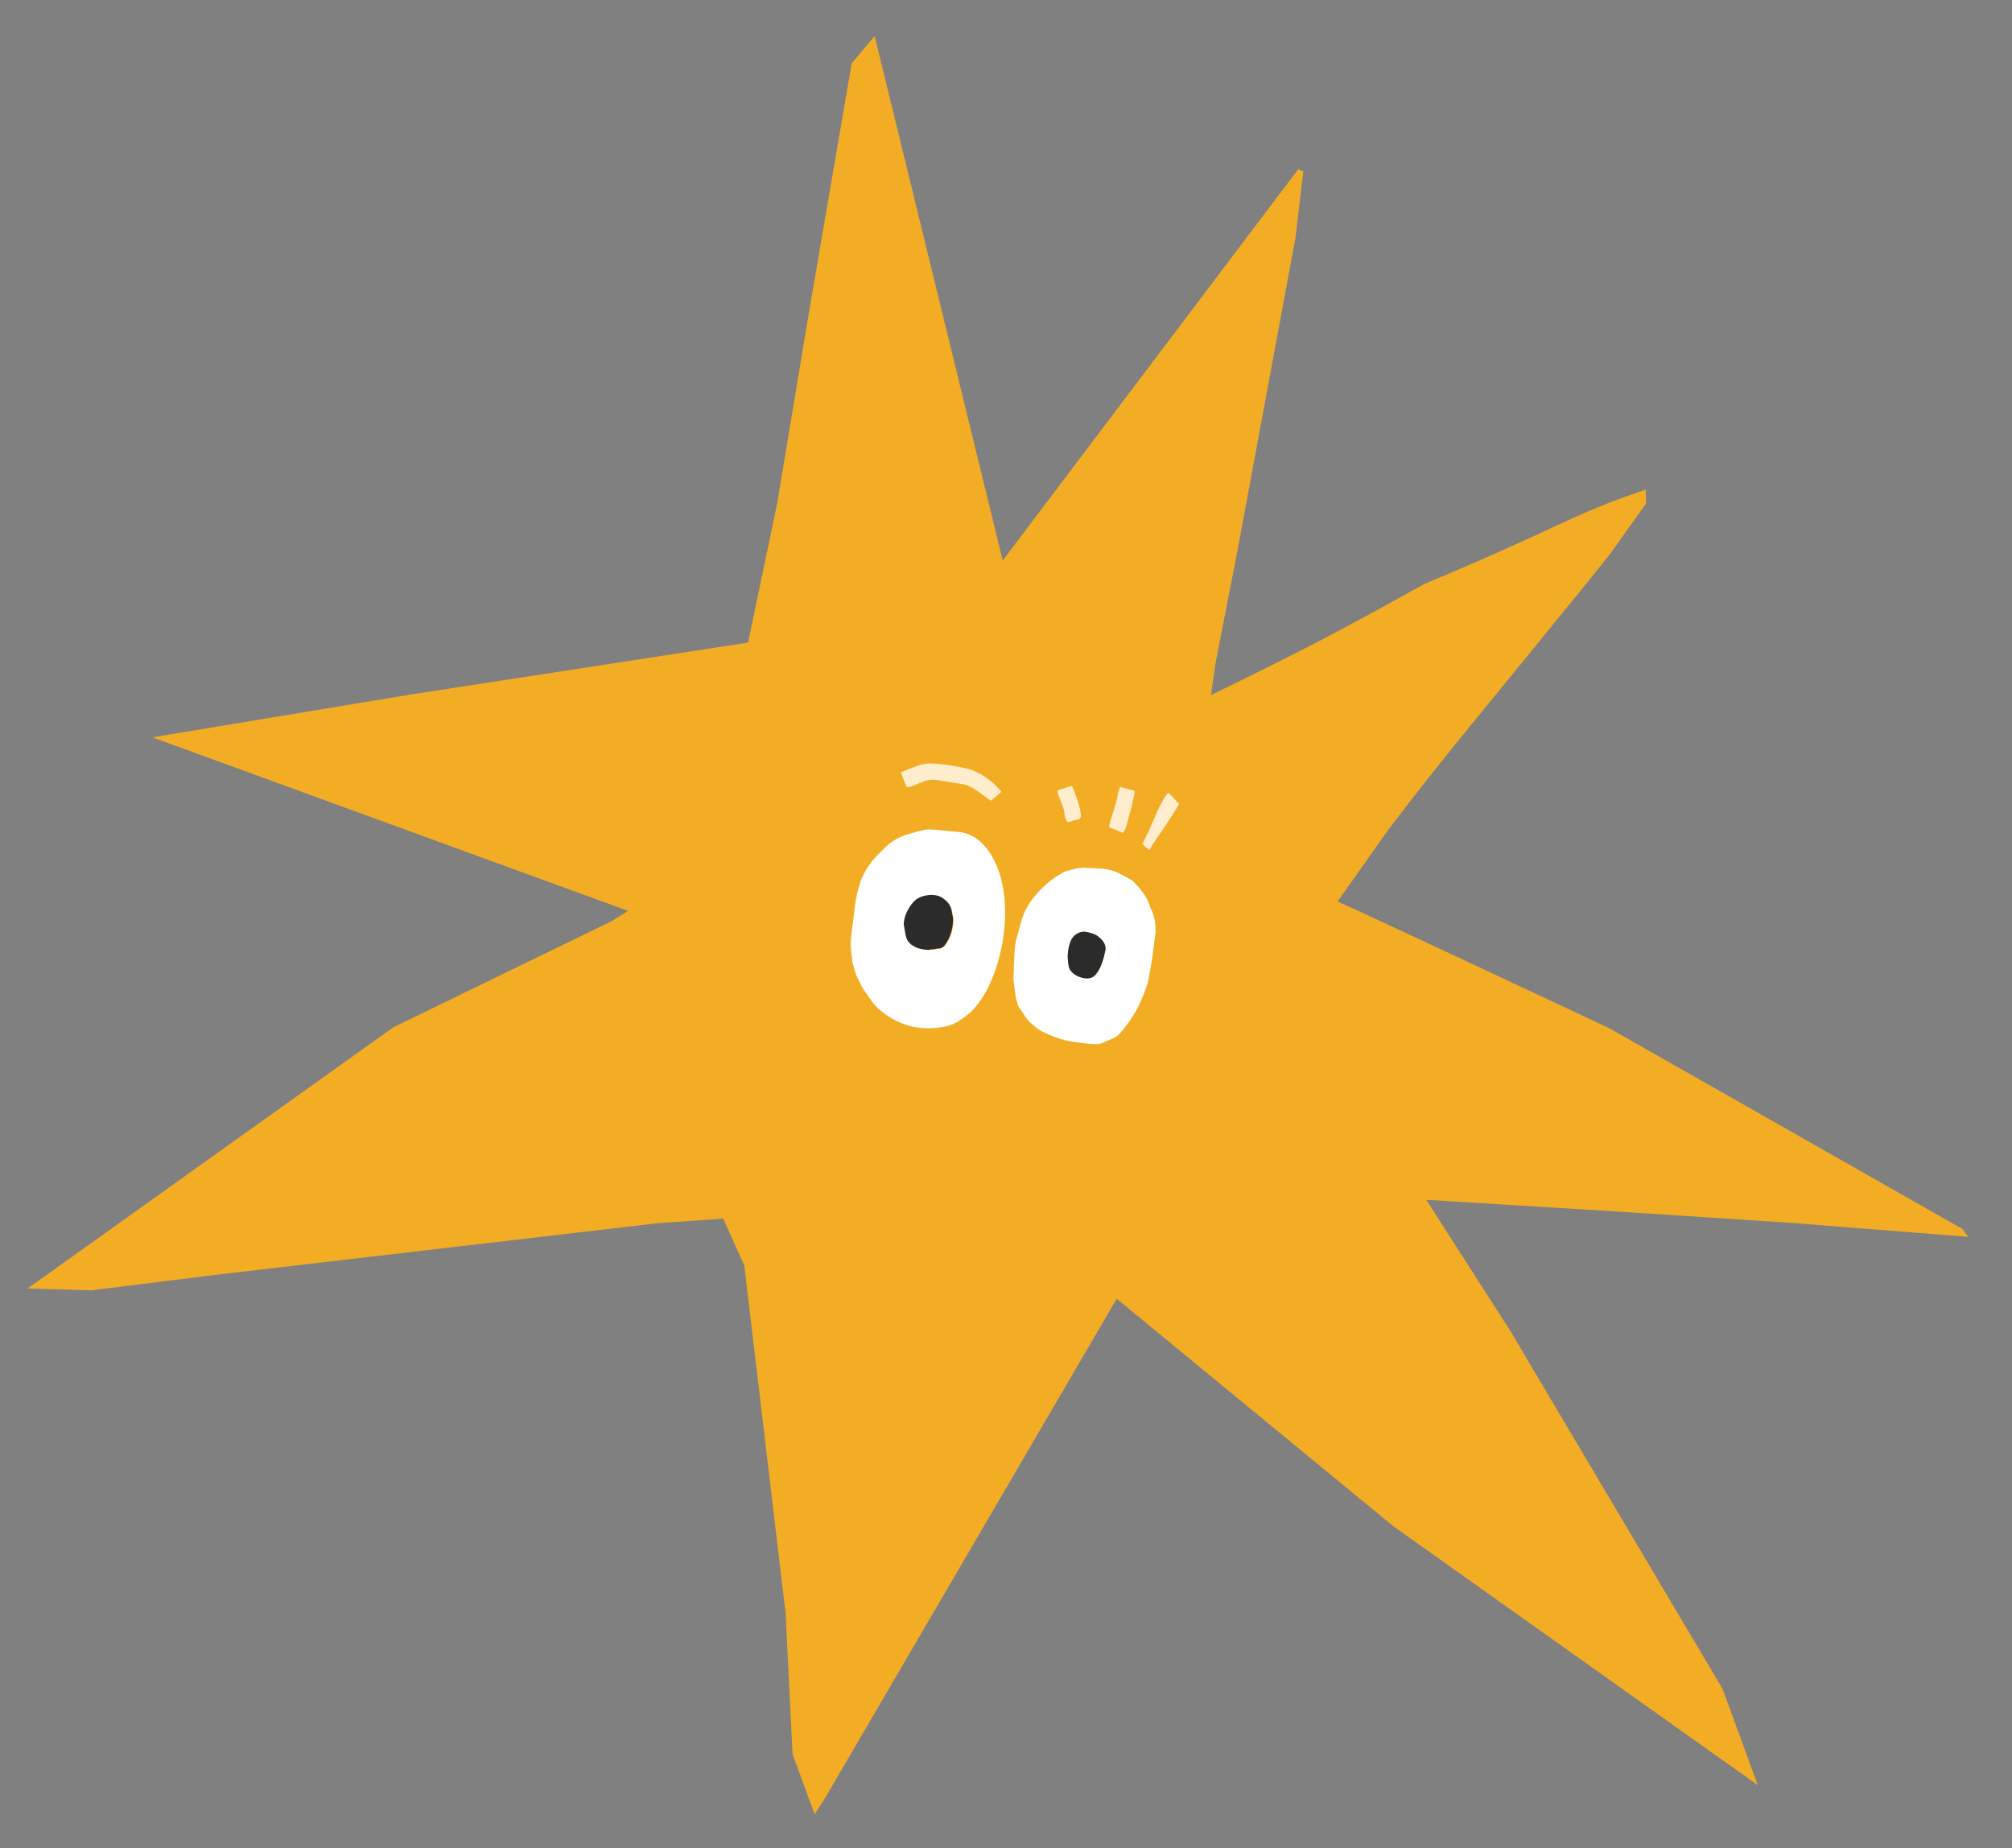 <?xml version="1.0" encoding="UTF-8"?> <!-- Generator: Adobe Illustrator 27.4.1, SVG Export Plug-In . SVG Version: 6.00 Build 0) --> <svg xmlns="http://www.w3.org/2000/svg" xmlns:xlink="http://www.w3.org/1999/xlink" id="Слой_1" x="0px" y="0px" viewBox="0 0 429 394" style="enable-background:new 0 0 429 394;" xml:space="preserve"><rect x="0" y="0" width="429" height="394" fill="#808080" stroke="none"/> <style type="text/css"> .st0{fill:#F3AD25;} .st1{fill:#FFFFFF;} .st2{fill:#FFEDCD;} .st3{fill:#2B2B2B;} </style> <g> <g> <path class="st0" d="M186.5,7.7l27.3,111.8l63-83.4l1.1,0.4l-1.7,14.3l-5.6,30.2l-6.6,35.6l-4.8,24.7c0,0-0.6,3.9-1,6.9 c21.7-10.6,27.1-13.5,45.5-23.7c29.9-12.5,31.1-14.7,47.2-20.1c0.1,2.9,0,0,0.1,2.9c-2.5,3.6-0.8,1-7.6,10.7 c-5.8,7.3-11.7,14.4-17.6,21.7c-10.1,12.4-19.2,23.2-30,37.5c-3.4,4.8-3.4,4.8-10.6,15c5.1,2.2,57.9,27,57.9,27l75.3,42.8l1.3,1.7 l-38-3l-38.4-2.5l-39.2-2.4l17.9,27.9l45.3,76.4l7.5,20.5l-77.7-55.2l-59-48.5L176,383.2l-2.3,3.6l-4.7-12.8l-1.5-30.1l-8.8-74.1 l-4.5-10l-14.1,1l-94.2,11l-26.4,3.3l-13.6-0.4L83.9,219l46.5-22.6l3.5-2.2l-101.4-37L88,148l71.5-11l6.2-29.6l6.5-39.1l9.4-54.8 L186.5,7.7z"></path> </g> <g> <g> <g> <path class="st1" d="M213.7,201.2c-0.6,3.3-1.6,6.5-3.1,9.5c-0.7,1.4-1.6,2.8-2.6,4c-0.4,0.5-1,1.1-1.5,1.5 c-0.8,0.6-1.6,1.2-2.4,1.7c-0.6,0.3-1.2,0.6-1.9,0.8c-5.7,1.4-10.8,0.1-15.2-3.9c-0.6-0.6-1.1-1.3-1.6-2 c-0.4-0.6-0.8-1.2-1.2-1.7c-0.4-0.5-0.6-1.2-0.9-1.7c-1.1-2-1.6-4.1-1.8-6.4c-0.2-2,0-4,0.3-5.9c0.2-1.3,0.3-2.7,0.5-4.1 c0.2-1.6,0.6-3.2,1.1-4.8c0.8-2.4,2.2-4.4,4-6.2c0.3-0.3,0.5-0.5,0.8-0.8c1.5-1.6,3.2-2.7,5.3-3.3c1.1-0.3,2.2-0.7,3.3-0.9 c1.2-0.3,2.4-0.1,3.7,0c1.4,0.1,2.7,0.3,4.1,0.4c1.9,0.2,3.4,1.1,4.7,2.3c1.5,1.4,2.5,3.2,3.3,5.1c0.8,1.9,1.2,3.9,1.5,5.9 C214.5,194.3,214.3,197.8,213.7,201.2z M196.9,202.4c0.6,0.1,1.1,0.2,1.7,0.1c0.5,0,1.1-0.2,1.6-0.2c0.6-0.1,1-0.4,1.4-0.8 c1.1-1.5,1.6-3.2,1.7-5.1c0-0.2,0-0.4,0-0.5c-0.1-0.5-0.2-1-0.3-1.6c-0.2-1.3-1-2.1-2-2.8c-0.8-0.5-1.6-0.6-2.5-0.6 c-1.5,0.1-2.9,0.5-3.9,1.8c-1,1.3-1.7,2.7-1.8,4.3c0,0.3,0,0.5,0.1,0.8c0.1,0.6,0.3,1.1,0.3,1.7c0.1,0.9,0.6,1.6,1.4,2.1 C195.2,202,196,202.3,196.9,202.4z"></path> <path class="st1" d="M245.4,206c-0.2,0.9-0.3,1.8-0.5,2.7c-0.2,1.1-0.6,2.2-1,3.2c-0.5,1.1-0.9,2.2-1.5,3.3 c-0.7,1.2-1.4,2.4-2.3,3.5c-0.4,0.5-0.8,1-1.2,1.5c-0.4,0.5-1,0.9-1.6,1.2c-0.8,0.3-1.6,0.7-2.4,1c-0.4,0.2-0.9,0.2-1.3,0.2 c-1.4,0-2.8-0.2-4.2-0.4c-1.4-0.2-2.8-0.5-4.2-1c-0.6-0.2-1.2-0.5-1.8-0.7c-1-0.5-2-0.9-2.8-1.7c-0.5-0.4-1-0.8-1.4-1.3 c-0.7-0.8-1.2-1.7-1.8-2.6c-0.4-0.5-0.5-1.1-0.7-1.8c-0.3-1.4-0.4-2.8-0.6-4.3c0-0.1,0-0.2,0-0.4c0.1-2.2,0.1-4.3,0.3-6.5 c0.1-0.9,0.3-1.8,0.6-2.7c0.3-1.1,0.6-2.2,0.9-3.3c0.3-0.8,0.6-1.6,1-2.3c0.3-0.6,0.7-1.1,1-1.6c1.5-2,3.2-3.7,5.3-5.1 c0.3-0.2,0.7-0.4,1-0.6c0.5-0.3,1-0.6,1.6-0.7c0.3,0,0.5-0.2,0.8-0.2c0.9-0.3,1.8-0.4,2.7-0.4c1.2,0.1,2.5,0.1,3.7,0.2 c1.2,0.1,2.5,0.4,3.6,1c0.8,0.4,1.7,0.9,2.5,1.3c0.1,0.1,0.3,0.2,0.4,0.3c1.5,1.5,2.9,3.1,3.6,5.2c0.1,0.3,0.2,0.5,0.3,0.8 c0.8,1.5,1,3.1,1,4.8C246.1,201.1,245.8,203.6,245.4,206z M235.6,203c0.4-1.3-0.2-2.4-1.4-3.3c-0.7-0.5-1.6-0.8-2.5-1 c-1.3-0.3-2.9,0.5-3.4,1.9c-0.7,1.8-0.8,3.7-0.4,5.5c0.1,0.5,0.4,0.9,0.7,1.2c0.8,0.8,1.9,1.2,3,1.3c0.8,0.1,1.5-0.2,2-0.8 c0.3-0.3,0.5-0.7,0.7-1C234.9,205.7,235.3,204.5,235.6,203z"></path> <path class="st2" d="M193.3,167.8c-0.4-1-0.8-2-1.2-3.1c0.1-0.1,0.2-0.2,0.4-0.2c0.9-0.4,1.9-0.8,2.8-1.1 c1.2-0.5,2.5-0.7,3.8-0.6c2.3,0.1,4.5,0.5,6.8,1c1.9,0.4,3.6,1.4,5.2,2.6c0.7,0.5,1.3,1.2,2,1.9c0.1,0.1,0.2,0.3,0.4,0.5 c-0.7,0.7-1.5,1.3-2.2,1.9c-0.6-0.4-1.1-0.7-1.6-1.1c-0.9-0.7-1.9-1.4-2.9-1.9c-0.5-0.2-1-0.5-1.5-0.5c-1.9-0.3-3.7-0.6-5.6-0.9 c-1.2-0.2-2.4,0.1-3.5,0.6c-0.7,0.3-1.5,0.6-2.2,0.9C193.7,167.7,193.5,167.7,193.3,167.8z"></path> <path class="st2" d="M249.1,169c0.9,0.8,1.4,1.5,2.3,2.4c-0.9,1.6-1.8,3-2.9,4.6c-1.1,1.7-2.4,3.4-3.4,5.2 c-0.5-0.4-1.3-0.9-1.5-1.3c0.3-0.6,0.9-1.9,1.2-2.4c0.7-1.7,1.3-2.9,2-4.6c0.4-0.9,1.1-2.2,1.6-3 C248.6,169.5,248.9,169.3,249.1,169z"></path> <path class="st2" d="M238.8,167.8c1.1,0.3,2.1,0.5,3.1,0.8c0,0.2,0,0.4,0,0.6c-0.2,0.9-0.4,1.8-0.6,2.7 c-0.4,1.5-0.8,2.9-1.2,4.4c-0.1,0.3-0.2,0.6-0.4,0.9c-0.2,0.4-0.3,0.4-0.7,0.2c-0.7-0.3-1.4-0.6-2.2-0.9 c-0.2-0.1-0.3-0.2-0.3-0.4c0.1-0.4,0.2-0.9,0.3-1.3c0-0.2,0.2-0.3,0.2-0.5c0.4-1.2,0.7-2.5,1.1-3.7c0.2-0.6,0.2-1.3,0.4-1.9 C238.6,168.4,238.7,168.1,238.8,167.8z"></path> <path class="st2" d="M230.5,174.1c-0.2,0.4-0.2,0.4-0.6,0.6c-0.6,0.1-1.2,0.3-1.8,0.5c-0.5,0.1-0.3,0.2-0.7-0.2 c-0.2-0.4-0.3-0.7-0.4-1.1c0-0.8-0.2-1.5-0.5-2.2c-0.3-0.8-0.6-1.6-0.9-2.4c0-0.1-0.1-0.3-0.1-0.4c0-0.5,0-0.3,0.3-0.5 c0.2-0.1,0.5-0.1,0.7-0.2c0.5-0.2,1-0.4,1.6-0.5c0.5-0.2,0.4-0.3,0.9,0.8c0.4,1.2,0.9,2.5,1.2,3.7 C230.4,172.8,230.4,173.5,230.5,174.1z"></path> <path class="st3" d="M196.9,202.4c-0.9-0.1-1.7-0.4-2.4-0.9c-0.8-0.5-1.2-1.2-1.4-2.1c-0.1-0.6-0.2-1.1-0.3-1.7 c0-0.3-0.1-0.5-0.1-0.8c0.1-1.6,0.8-3,1.8-4.3c1-1.3,2.4-1.7,3.9-1.8c0.9,0,1.7,0.1,2.5,0.6c1,0.7,1.8,1.5,2,2.8 c0.1,0.5,0.2,1,0.3,1.6c0,0.2,0,0.4,0,0.5c-0.1,1.9-0.6,3.6-1.7,5.1c-0.3,0.5-0.8,0.8-1.4,0.8c-0.5,0.1-1.1,0.2-1.6,0.2 C198,202.6,197.5,202.5,196.9,202.4z"></path> <path class="st3" d="M235.6,203c-0.3,1.5-0.7,2.7-1.3,3.8c-0.2,0.4-0.5,0.7-0.7,1c-0.5,0.6-1.2,0.8-2,0.8 c-1.1-0.1-2.2-0.5-3-1.3c-0.4-0.4-0.6-0.7-0.7-1.2c-0.4-1.9-0.3-3.7,0.4-5.5c0.6-1.4,2.1-2.2,3.4-1.9c0.9,0.2,1.8,0.4,2.5,1 C235.4,200.6,236,201.8,235.6,203z"></path> </g> </g> </g> </g> </svg> 